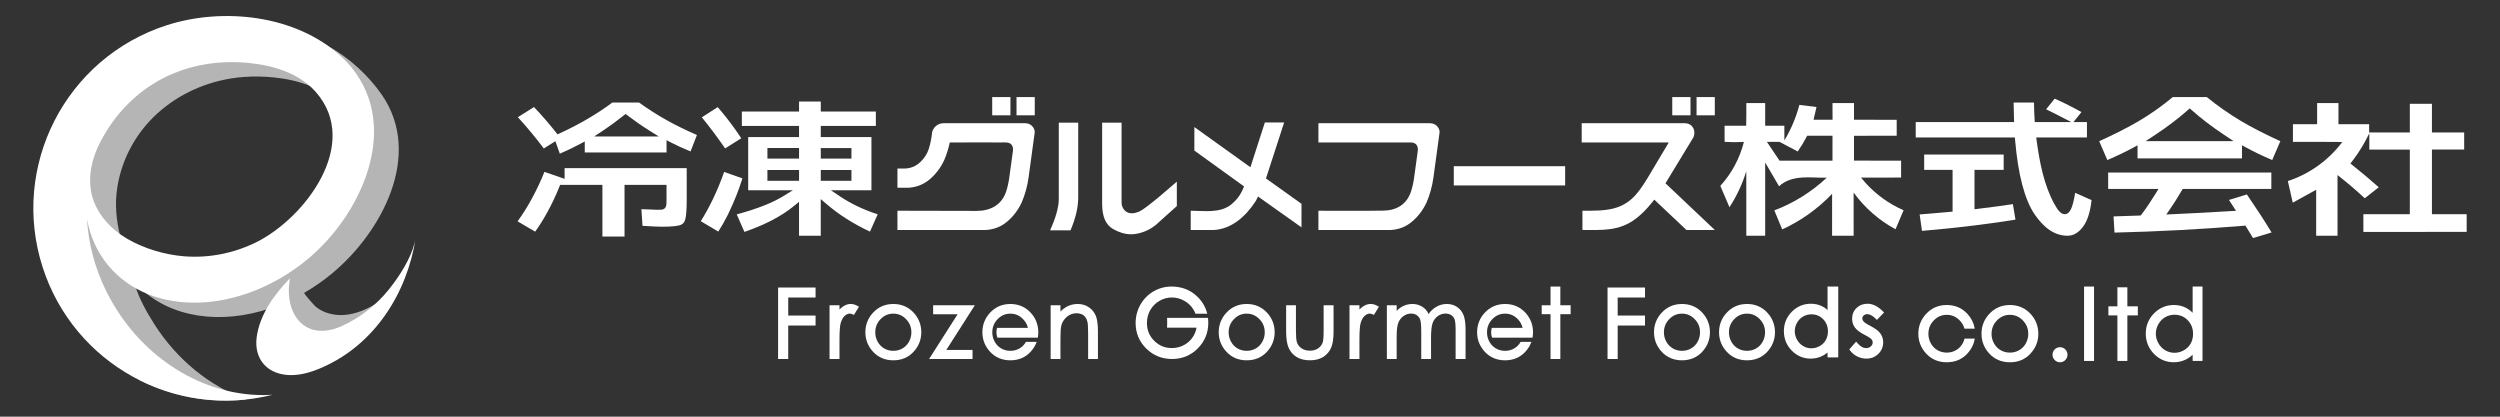 <?xml version="1.0" encoding="utf-8"?>
<!-- Generator: Adobe Illustrator 14.0.0, SVG Export Plug-In . SVG Version: 6.00 Build 43363)  -->
<!DOCTYPE svg PUBLIC "-//W3C//DTD SVG 1.1//EN" "http://www.w3.org/Graphics/SVG/1.1/DTD/svg11.dtd">
<svg version="1.1" id="レイヤー_1" xmlns="http://www.w3.org/2000/svg" xmlns:xlink="http://www.w3.org/1999/xlink" x="0px"
	 y="0px" width="300px" height="50px" viewBox="0 0 300 50" enable-background="new 0 0 300 50" xml:space="preserve">
<rect x="0" y="0" width="300" height="50" fill="#333333" stroke="none"/>
<g>
	<path fill="#B5B5B6" d="M44.826,36.603c-0.122,0.071-0.229,0.14-0.302,0.179c-1.081,0.584-2.278,0.999-3.507,1.025
		c-1.099,0.022-2.257-0.287-3.117-0.993c-0.159-0.131-1.498-1.613-1.386-1.678c1.146-0.662,2.264-1.437,3.335-2.324
		c5.917-4.902,10.967-14.208,5.965-21.449c-1.581-2.289-3.952-4.468-6.398-5.797c-4.742-2.578-11.49-2.424-16.505-0.806
		C10.783,8.675,4.125,21.681,8.04,33.808c1.614,5.004,4.776,9.074,8.785,11.856c3.865,1.918,8.267,2.762,12.721,2.279
		c-4.292-1.578-8.258-4.682-11.043-9.069c-0.914-1.441-1.825-3.065-2.313-4.699c-1.181-3.963-2.797-7.497-2.104-11.757
		c0.557-3.414,2.265-6.517,4.818-8.825c2.845-2.57,6.503-4.06,10.314-4.355c1.206-0.093,2.421-0.072,3.624,0.051
		c2.958,0.302,6.022,1.248,7.98,3.485c5.46,6.236-1.347,15.176-7.224,18.054c-2.636,1.29-5.597,1.881-8.525,1.658
		c-1.705-0.131-3.493-0.557-5.125-1.235c-0.121,0.465-0.449,0.867-0.981,0.995c0.013,0.01,0.025,0.02,0.038,0.03
		c0.143,0.132,0.243,0.288,0.302,0.469c0.092,0.174,0.133,0.361,0.126,0.563c0.007,0.201-0.034,0.388-0.126,0.562
		c-0.059,0.181-0.159,0.338-0.302,0.47c-0.021,0.021-0.043,0.042-0.065,0.063c-0.099,0.086-0.212,0.174-0.322,0.245
		c-0.231,0.147-0.338,0.149-0.571,0.181c-0.091,0.012-0.163,0.027-0.249,0.027c-0.056,0-0.111-0.005-0.166-0.011
		c-0.043,0.102-0.121,0.189-0.221,0.244c4.059,3.377,10.246,3.848,16.144,1.489c-0.427,1.484-0.614,3.009-0.399,4.478
		c0.183,1.243,0.785,2.42,1.852,3.124c0.173,0.115,0.358,0.216,0.552,0.305c0.077-0.098,0.189-0.17,0.329-0.181
		c0.073-0.106,0.188-0.189,0.344-0.209c1.577-0.202,3.165-0.831,4.568-1.56c0.724-0.376,1.435-0.761,1.876-1.469
		c0.369-0.593,0.886-1.041,1.426-1.473c0.284-0.227,0.504-0.364,0.836-0.489c0.326-0.124,0.473-0.265,0.565-0.616
		c0.125-0.479,0.249-0.982,0.266-1.479c0.006-0.164,0.04-0.513-0.12-0.627C45.471,36.254,45.108,36.437,44.826,36.603
		 M13.372,28.191c-0.004-0.061-0.01-0.122-0.014-0.184c0.014,0.075,0.028,0.149,0.043,0.223
		C13.392,28.218,13.382,28.205,13.372,28.191"/>
	<path fill="#FFFFFF" d="M47.262,33.958c-0.195,0.265-0.391,0.518-0.58,0.755c-1.51,1.885-3.462,3.418-5.664,4.412
		c-4.434,2.001-7.01-1.52-6.218-5.727c-1.864,1.896-3.664,4.388-4.003,7.1c-0.331,2.641,1.332,4.467,4.026,4.514
		c1.313,0.023,2.602-0.377,3.806-0.902c6.339-2.766,10.236-8.934,11.266-15.619C49.612,30.324,48.432,32.365,47.262,33.958"/>
	<path fill="#FFFFFF" d="M13.994,37.15c-2.184-3.441-3.346-7.205-3.553-10.866c0.364,2.045,1.199,3.948,2.541,5.565
		c5.177,6.249,15.9,5.907,23.95-0.762c6.352-5.263,11.204-15.661,5.254-22.985c-0.072-0.089-0.146-0.177-0.221-0.264
		c-0.33-0.385-0.684-0.75-1.059-1.093c-5.416-4.957-14.138-5.897-20.914-3.71C7.865,6.951,1.207,19.956,5.122,32.084
		c3.759,11.646,15.901,18.247,27.6,15.286C25.779,47.838,18.405,44.1,13.994,37.15 M12.062,16.986
		c3.568-6.8,10.27-10.197,17.864-9.423c2.958,0.303,6.022,1.249,7.981,3.486c5.459,6.235-1.348,15.176-7.224,18.053
		c-2.636,1.29-5.598,1.881-8.525,1.658c-2.353-0.179-4.866-0.92-6.904-2.113c-1.976-1.156-3.648-2.976-4.217-5.192
		C10.481,21.291,11.024,18.964,12.062,16.986"/>
	<path fill="#FFFFFF" d="M151.917,21.412l0.089-0.271l2.091-6.446h-2.313l-1.571,4.866l-0.163,0.507l-0.434-0.311l-6.293-4.51v2.82
		l5.711,4.121l0.253,0.183l-0.123,0.286c-0.049,0.115-0.099,0.221-0.148,0.32c-0.282,0.582-0.709,1.107-1.266,1.557
		c-1.346,1.083-3.25,0.754-4.864,0.754v2.308h2.789c2.146-0.122,3.812-1.658,4.945-3.366c0.057-0.084,0.103-0.163,0.142-0.242
		l0.202-0.405l0.371,0.263l4.844,3.434v-2.825l-4.028-2.876L151.917,21.412z"/>
	<rect x="174.455" y="19.946" fill="#FFFFFF" width="13.362" height="2.308"/>
	<path fill="#FFFFFF" d="M268.91,14.514c-1.393-0.826-2.771-1.79-4.1-2.864h-4.075c-1.313,1.09-2.686,2.059-4.081,2.879
		c-1.332,0.781-2.928,1.593-4.75,2.413l0.976,2.264c1.152-0.495,2.183-0.989,3.066-1.468l0.559-0.304v0.695v0.88h12.533v-0.88
		v-0.695l0.559,0.304c0.883,0.479,1.912,0.972,3.066,1.468l0.977-2.265C271.83,16.119,270.241,15.304,268.91,14.514 M266.618,16.938
		h-7.715h-1.423l1.224-0.811c1.407-0.932,2.694-1.91,3.827-2.909l0.241-0.213l0.241,0.214c1.103,0.982,2.383,1.961,3.803,2.909
		l1.215,0.81H266.618z"/>
	<path fill="#FFFFFF" d="M269.311,23.43l-1.834,0.563l0.48,0.742l0.363,0.562l-0.667,0.038c-3.145,0.185-5.472,0.309-6.915,0.369
		l-0.786,0.033l0.451-0.645c0.423-0.605,0.898-1.356,1.41-2.23l0.113-0.192h0.223h7.048h2.593h0.771v-1.963h-19.58v1.963h6.043
		l-0.367,0.593c-0.603,0.975-1.16,1.799-1.656,2.45l-0.111,0.145l-0.183,0.008c-0.695,0.028-1.705,0.063-3.08,0.104l0.114,1.943
		c5.219-0.127,10.422-0.403,15.469-0.819l0.239-0.021l0.126,0.205l0.787,1.287l2.228-0.668c-0.813-1.344-1.809-2.876-2.963-4.563
		L269.311,23.43z"/>
	<path fill="#FFFFFF" d="M249.017,23.138c-0.286,1.837-0.649,2.565-1.256,2.565c-0.404,0-0.782-0.378-1.262-1.263
		c-1.23-2.265-1.749-4.978-2.094-7.504c0,0-0.059-0.439-0.058-0.439h6.087v-1.848h-0.808h-0.81l0.506-0.632l0.453-0.566
		c-1.026-0.578-2.104-1.12-3.212-1.616l-1.028,1.277c0.702,0.349,1.229,0.611,1.598,0.803l1.421,0.734h-1.599h-2.784l-0.022-0.365
		c-0.039-0.634-0.063-1.3-0.068-1.983h-2.446c0.005,0.511,0.021,1.164,0.044,1.947l0.013,0.401H230.49h-0.603v1.848h8.849h3.048
		l0.031,0.355c0.361,4.149,1.152,7.14,2.352,8.887c1.178,1.715,2.466,2.549,3.94,2.549c0.705,0,1.311-0.353,1.853-1.076
		c0.533-0.713,0.878-1.788,1.026-3.199L249.017,23.138z"/>
	<path fill="#FFFFFF" d="M237.377,25.056l-0.437,0.054V24.67v-3.893v-0.389h3.5v-1.848h-9.539v1.848h3.408v0.389v4.261v0.357
		l-0.355,0.03l-3.597,0.31l0.281,1.971c2.122-0.178,4.223-0.396,6.252-0.647c1.953-0.241,3.621-0.479,4.966-0.704l-0.311-1.859
		C240.626,24.642,239.228,24.83,237.377,25.056"/>
	<path fill="#FFFFFF" d="M223.861,21.945c-0.184-0.204-0.36-0.414-0.532-0.629c1.602-0.003,3.202-0.007,4.804-0.01v-2.025
		l-5.654-0.008v-2.979c1.708-0.002,3.416-0.005,5.124-0.007v-1.911l-5.126-0.008c0.002-0.667,0.005-1.332,0.007-1.999h-2.585
		c0.002,0.667,0.005,1.332,0.007,1.998c-0.761,0-1.521,0.001-2.281,0.001l0.356-1.526c-0.686-0.084-1.371-0.17-2.057-0.254
		c-0.393,1.498-1.001,2.94-1.8,4.267c-0.001-0.589-0.001-1.179-0.002-1.767c-0.768-0.001-1.534-0.001-2.302-0.001v-2.718h-2.262
		c0,0.906,0.011,1.813-0.016,2.718c-0.864,0.001-1.729,0.001-2.594,0.002c0.002,0.645,0.005,1.29,0.007,1.936
		c0.77,0.048,1.543,0.05,2.313,0.005c-0.488,1.957-1.471,3.787-2.83,5.275c0.366,0.854,0.732,1.706,1.098,2.56
		c0.87-1.336,1.552-2.793,2.019-4.317c0.002,2.58,0.003,5.16,0.003,7.741h2.262V19.5c0.557,0.952,1.113,1.903,1.669,2.854
		c0.712-0.696,1.738-0.979,2.732-1.05c0.992-0.07,1.99,0.045,2.986,0.019c-1.813,1.703-3.963,3.045-6.289,3.924
		c0.316,0.761,0.633,1.521,0.948,2.281c2.243-1.026,4.287-2.485,5.987-4.272l-0.002,5.032h2.585
		c-0.001-1.728-0.002-3.456-0.002-5.184c1.316,1.822,3.05,3.341,5.029,4.406c0.321-0.761,0.645-1.521,0.967-2.281
		C226.696,24.478,225.128,23.348,223.861,21.945 M219.898,16.678v2.211v0.39h-0.389h-5.757h-0.208l-0.115-0.172l-0.991-1.474
		l-0.407-0.606h1.422h0.097l0.086,0.046l2.09,1.105c0.419-0.61,0.762-1.174,1.021-1.677l0.108-0.212h0.237h2.418h0.389V16.678z"/>
	<path fill="#FFFFFF" d="M127.054,14.719v9.145c0,0.983-0.343,2.224-1.045,3.779h2.451c0.6-1.405,0.91-2.709,0.925-3.876v-9.048
		H127.054z"/>
	<path fill="#FFFFFF" d="M136.616,25.424c-0.298,0.116-0.56,0.172-0.801,0.172c-0.332,0-0.621-0.114-0.836-0.329
		c-0.263-0.283-0.39-0.589-0.39-0.919v-9.629h-2.331v9.744c0,1.522,0.426,2.508,1.302,3.014c0.732,0.422,1.462,0.637,2.165,0.637
		c0.177,0,0.355-0.014,0.53-0.04c0.895-0.135,1.715-0.499,2.44-1.081l2.525-2.266v-2.929
		C137.851,24.746,136.977,25.284,136.616,25.424"/>
	<path fill="#FFFFFF" d="M80.059,14.451c-1.147-0.638-2.284-1.361-3.38-2.15h-3.197c-1.79,1.347-3.908,2.59-6.301,3.694
		l-0.278,0.129l-0.189-0.24c-0.854-1.078-1.739-2.099-2.635-3.037l-1.938,1.217c1.129,1.229,2.173,2.488,3.111,3.753l0.983-0.615
		l0.411-0.257l0.162,0.456l0.369,1.04c0.799-0.34,1.611-0.73,2.42-1.161l0.572-0.305v0.648v0.67h9.815v-0.832V16.82l0.568,0.297
		c0.639,0.332,1.417,0.687,2.316,1.056l0.761-1.976C82.342,15.64,81.142,15.053,80.059,14.451 M77.703,16.377h-6.407l1.081-0.713
		c0.755-0.499,1.582-1.105,2.459-1.8l0.236-0.188l0.241,0.184c0.874,0.663,1.747,1.269,2.596,1.799l1.15,0.719H77.703z"/>
	<path fill="#FFFFFF" d="M67.752,20.916v0.547l-0.517-0.18l-1.903-0.66c-0.423,1.063-0.926,2.133-1.496,3.184
		c-0.554,1.021-1.134,1.944-1.727,2.752l2.11,1.238c0.472-0.646,0.953-1.412,1.433-2.279c0.551-0.995,1.043-2.034,1.464-3.088
		l0.098-0.245h0.264h4.422h0.389v0.39v5.807h2.654v-5.807v-0.39h0.389h4.261h0.389v0.39v1.565c0,0.275-0.015,0.452-0.049,0.574
		c-0.062,0.229-0.226,0.385-0.448,0.43c-0.076,0.015-0.204,0.03-0.583,0.03l-1.933-0.075l0.133,2.005l0.294,0.01
		c0.919,0.062,1.606,0.092,2.06,0.092c1.317,0,1.911-0.107,2.177-0.198c0.308-0.104,0.495-0.313,0.591-0.657
		c0.121-0.433,0.182-1.238,0.182-2.394v-3.78H67.752V20.916z"/>
	<path fill="#FFFFFF" d="M89.086,21.404l-2.191-0.773c-0.375,1.078-0.81,2.14-1.294,3.158c-0.478,1.001-0.984,1.926-1.509,2.756
		l2.099,1.242c0.378-0.571,0.756-1.232,1.129-1.972l0.249-0.528c0.604-1.285,1.094-2.523,1.454-3.682L89.086,21.404z"/>
	<path fill="#FFFFFF" d="M88.955,16.588c-0.215-0.314-0.412-0.602-0.594-0.861l-0.207-0.297c-0.666-0.932-1.348-1.797-2.031-2.574
		l-1.905,1.219c0.896,1.092,1.835,2.345,2.798,3.734L88.955,16.588z"/>
	<path fill="#FFFFFF" d="M100.76,23.541l-1.055-0.711h4.868v-6.385h-3.952h-2.128v-0.389v-0.553v-0.389h6.595h0.015v-1.732h-4.967
		h-1.643v-0.389v-0.809h-2.607v0.809v0.389H89.53h-0.507v1.732h5.038h1.824v0.389v0.553v0.389h-6.103v0.095v1.261v1.365v2.556v1.108
		h5.364l-1.175,0.72c-1.307,0.803-3.177,1.533-5.562,2.176l0.92,2.101c2.444-0.837,4.435-1.876,5.92-3.089l0.635-0.52v0.82v3.251
		h2.607v-3.55v-0.849l0.643,0.553c1.516,1.305,3.285,2.43,5.263,3.35l0.928-2.076C103.622,25.168,102.089,24.437,100.76,23.541
		 M95.886,20.594v0.713v0.39h-0.389H92.48h-0.39v-0.39v-0.713v-0.192h3.795V20.594z M95.886,18.152v0.736v0.145h-3.795v-0.145
		v-0.736v-0.389h0.39h3.017h0.389V18.152z M98.493,18.889v-0.736v-0.389h0.389h2.901h0.39v0.389v0.736v0.145h-3.68V18.889z
		 M98.882,21.696h-0.389v-0.39v-0.713v-0.192h3.68v0.192v0.713v0.39h-0.39H98.882z"/>
	<path fill="#FFFFFF" d="M200.085,22.212l-0.229-0.217l0.164-0.268l3.178-5.228c0.082-0.156,0.127-0.346,0.127-0.559
		c0-0.329-0.108-0.603-0.33-0.838c-0.221-0.208-0.495-0.316-0.823-0.316h-12.369v2.309h10.451l-0.351,0.588l-2.142,3.593
		c-0.375,0.64-0.779,1.239-1.203,1.779c-1.802,2.303-4.011,2.233-6.664,2.233v2.308c2.402,0,4.392,0.169,6.401-1.35
		c0.659-0.499,1.317-1.157,1.956-1.958l0.264-0.33l0.308,0.289l3.549,3.349h3.405L200.085,22.212z"/>
	<rect x="200.672" y="11.649" fill="#FFFFFF" width="2.188" height="2.188"/>
	<rect x="203.588" y="11.649" fill="#FFFFFF" width="2.188" height="2.188"/>
	<path fill="#FFFFFF" d="M291.832,25.703v-7.756h3.869v-2.054h-3.869v-3.433h-2.653v3.433h-4.882v-0.991h-0.687h-2.994v-2.533
		h-2.561v2.533h-1.436h-1.467v2.124c0.601,0,1.201-0.002,1.801-0.003h1.477c0.881,0.001,1.762,0.003,2.642,0.017
		c-1.629,2.18-3.943,3.841-6.529,4.688c0.195,0.864,0.392,1.728,0.587,2.591c0.937-0.516,1.874-1.031,2.81-1.548v5.518h2.563
		c0-2.429,0-4.857-0.001-7.285c1.129,0.884,2.221,1.814,3.272,2.788c0.559-0.441,1.116-0.882,1.676-1.323
		c-1.105-0.981-2.239-1.932-3.399-2.848c0.649-0.816,1.229-1.687,1.735-2.597c0.18-0.322,0.351-0.648,0.512-0.98
		c0.007-0.015,0.015-0.029,0.022-0.043c0,0.648,0,1.299,0.001,1.948c1.619,0,3.238-0.001,4.858-0.001v7.756h-5.573v2.124H296v-2.124
		H291.832z"/>
	<path fill="#FFFFFF" d="M172.416,15.104c-0.222-0.209-0.495-0.317-0.824-0.317h-13.383v2.309h11.149
		c0.331,0.017,0.511,0.155,0.606,0.269c0.151,0.182,0.209,0.433,0.17,0.744l-0.415,3.021c-0.078,0.646-0.208,1.256-0.383,1.804
		c-0.501,1.569-1.72,2.313-3.298,2.34c-2.609,0.043-5.22,0.016-7.83,0.016v2.308h8.685c0.975-0.057,1.815-0.384,2.547-1.002
		c0.743-0.627,1.332-1.406,1.753-2.318c0.394-0.921,0.672-1.927,0.818-2.978l0.737-5.41
		C172.769,15.625,172.661,15.361,172.416,15.104"/>
	<rect x="119.065" y="11.649" fill="#FFFFFF" width="2.188" height="2.188"/>
	<rect x="121.982" y="11.649" fill="#FFFFFF" width="2.188" height="2.188"/>
	<path fill="#FFFFFF" d="M123.011,14.787h-9.787c-0.341,0-0.637,0.107-0.905,0.327c-0.255,0.22-0.414,0.489-0.479,0.817v0.079v0.023
		l-0.003,0.023c-0.081,0.652-0.21,1.261-0.385,1.81c-0.188,0.592-0.529,1.123-1.013,1.581c-0.505,0.478-1.103,0.738-1.778,0.773
		l-0.967,0.001v2.308h1.314c0.962-0.056,1.826-0.393,2.548-1.002c0.742-0.628,1.332-1.407,1.751-2.318
		c0.247-0.565,0.448-1.18,0.597-1.813l0.069-0.301h0.31c1.966,0,3.932-0.014,5.898-0.002c0.401,0.002,0.911-0.076,1.202,0.271
		c0.152,0.182,0.21,0.432,0.17,0.744l-0.414,3.021c-0.079,0.646-0.208,1.254-0.384,1.804c-0.532,1.668-1.917,2.383-3.584,2.376
		c-3.157-0.012-6.317-0.021-9.478-0.021v2.308h10.618c0.961-0.055,1.825-0.393,2.547-1.002c0.744-0.628,1.333-1.407,1.752-2.317
		c0.396-0.923,0.672-1.928,0.82-2.979l0.736-5.41c0.02-0.264-0.089-0.527-0.333-0.784C123.613,14.896,123.34,14.787,123.011,14.787"
		/>
	<polygon fill="#FFFFFF" points="93.372,43.08 94.588,43.08 94.588,39.064 97.868,39.064 97.868,37.866 94.588,37.866 
		94.588,35.701 97.868,35.701 97.868,34.502 93.372,34.502 	"/>
	<path fill="#FFFFFF" d="M107.202,36.477c-0.99,0-1.822,0.364-2.471,1.083c-0.589,0.649-0.887,1.428-0.887,2.313
		c0,0.894,0.314,1.685,0.937,2.353c0.624,0.67,1.438,1.011,2.421,1.011c0.978,0,1.789-0.341,2.416-1.011
		c0.621-0.668,0.937-1.459,0.937-2.353c0-0.888-0.299-1.668-0.888-2.319C109.018,36.838,108.188,36.477,107.202,36.477
		 M107.199,37.636c0.593,0,1.091,0.216,1.523,0.657c0.434,0.443,0.644,0.966,0.644,1.597c0,0.4-0.099,0.779-0.293,1.125
		c-0.193,0.345-0.457,0.614-0.784,0.801c-0.329,0.188-0.696,0.283-1.09,0.283c-0.395,0-0.761-0.096-1.091-0.283
		c-0.326-0.187-0.59-0.456-0.784-0.801c-0.193-0.346-0.292-0.725-0.292-1.125c0-0.631,0.21-1.153,0.64-1.597
		C106.104,37.852,106.603,37.636,107.199,37.636"/>
	<path fill="#FFFFFF" d="M102.899,36.707c-0.63-0.353-1.197-0.281-1.719,0.061c-0.151,0.099-0.3,0.225-0.442,0.377v-0.513h-1.193
		v6.448h1.193v-2.246c0-1.025,0.046-1.711,0.138-2.036c0.114-0.409,0.279-0.711,0.49-0.897c0.205-0.182,0.407-0.271,0.618-0.271
		c0.058,0,0.162,0.017,0.333,0.09l0.158,0.068l0.605-0.979L102.899,36.707z"/>
	<polygon fill="#FFFFFF" points="111.976,36.632 111.976,37.714 114.911,37.714 111.489,43.08 116.704,43.08 116.704,41.992 
		113.556,41.992 116.98,36.632 	"/>
	<path fill="#FFFFFF" d="M119.572,39.89c0,0.22,0.041,0.432,0.115,0.632h3.632h1.219c0.039-0.21,0.059-0.426,0.059-0.649
		c0-0.181-0.016-0.355-0.04-0.527c-0.097-0.672-0.378-1.273-0.847-1.792c-0.649-0.715-1.479-1.076-2.465-1.076
		c-0.99,0-1.821,0.364-2.471,1.083c-0.589,0.649-0.888,1.428-0.888,2.313c0,0.894,0.315,1.685,0.937,2.353
		c0.626,0.67,1.44,1.011,2.422,1.011c0.978,0,1.79-0.341,2.415-1.011c0.341-0.366,0.588-0.769,0.743-1.205h-1.29
		c-0.192,0.343-0.455,0.61-0.78,0.796c-0.331,0.188-0.696,0.283-1.091,0.283s-0.761-0.096-1.09-0.283
		c-0.327-0.187-0.591-0.456-0.784-0.801c-0.194-0.346-0.293-0.725-0.293-1.125c0-0.631,0.21-1.153,0.642-1.597
		c0.43-0.441,0.929-0.657,1.525-0.657c0.593,0,1.092,0.216,1.523,0.657c0.302,0.31,0.492,0.657,0.583,1.052h-3.7
		C119.598,39.513,119.572,39.693,119.572,39.89"/>
	<path fill="#FFFFFF" d="M178.938,39.89c0,0.22,0.04,0.432,0.115,0.632h3.632h1.219c0.039-0.21,0.059-0.426,0.059-0.649
		c0-0.181-0.016-0.355-0.04-0.527c-0.097-0.672-0.378-1.273-0.848-1.792c-0.649-0.715-1.478-1.076-2.464-1.076
		c-0.991,0-1.821,0.364-2.471,1.083c-0.589,0.649-0.888,1.428-0.888,2.313c0,0.894,0.315,1.685,0.937,2.353
		c0.625,0.67,1.439,1.011,2.422,1.011c0.978,0,1.79-0.341,2.415-1.011c0.341-0.366,0.587-0.769,0.743-1.205h-1.29
		c-0.193,0.343-0.456,0.61-0.782,0.796c-0.329,0.188-0.694,0.283-1.09,0.283c-0.395,0-0.761-0.096-1.089-0.283
		c-0.328-0.187-0.592-0.456-0.785-0.801c-0.194-0.346-0.292-0.725-0.292-1.125c0-0.631,0.209-1.153,0.641-1.597
		c0.43-0.441,0.93-0.657,1.525-0.657c0.594,0,1.092,0.216,1.524,0.657c0.301,0.31,0.492,0.657,0.582,1.052h-3.699
		C178.964,39.513,178.938,39.693,178.938,39.89"/>
	<path fill="#FFFFFF" d="M130.636,36.854c-0.382-0.25-0.824-0.377-1.313-0.377c-0.477,0-0.924,0.111-1.329,0.332
		c-0.262,0.143-0.51,0.333-0.74,0.568v-0.745h-1.177v6.448h1.177v-2.418c0-0.777,0.035-1.315,0.104-1.596
		c0.108-0.417,0.334-0.771,0.672-1.054c0.339-0.283,0.711-0.421,1.138-0.421c0.364,0,0.659,0.087,0.878,0.26
		c0.218,0.172,0.368,0.438,0.449,0.795c0.037,0.149,0.08,0.505,0.08,1.348v3.086h1.177v-3.313c0-0.858-0.087-1.479-0.266-1.896
		C131.303,37.446,131.018,37.104,130.636,36.854"/>
	<path fill="#FFFFFF" d="M149.605,36.477c-0.99,0-1.821,0.364-2.471,1.083c-0.588,0.649-0.887,1.428-0.887,2.313
		c0,0.894,0.314,1.685,0.937,2.353c0.625,0.67,1.439,1.011,2.421,1.011c0.978,0,1.791-0.341,2.416-1.011
		c0.622-0.668,0.937-1.459,0.937-2.353c0-0.888-0.299-1.668-0.888-2.319C151.421,36.838,150.592,36.477,149.605,36.477
		 M149.604,37.636c0.593,0,1.09,0.216,1.522,0.657c0.434,0.443,0.645,0.966,0.645,1.597c0,0.4-0.1,0.779-0.293,1.125
		c-0.193,0.345-0.458,0.614-0.784,0.801c-0.33,0.188-0.696,0.283-1.09,0.283s-0.762-0.096-1.091-0.283
		c-0.327-0.187-0.591-0.456-0.784-0.801c-0.194-0.346-0.293-0.725-0.293-1.125c0-0.631,0.21-1.153,0.642-1.597
		C148.507,37.852,149.007,37.636,149.604,37.636"/>
	<path fill="#FFFFFF" d="M158.836,39.655c0,0.911-0.059,1.276-0.107,1.422c-0.102,0.302-0.282,0.539-0.551,0.725
		c-0.268,0.186-0.602,0.279-0.992,0.279c-0.392,0-0.731-0.097-1.01-0.288c-0.277-0.189-0.46-0.442-0.559-0.769
		c-0.068-0.24-0.104-0.701-0.104-1.369v-3.023h-1.177v3.112c0,0.897,0.101,1.557,0.31,2.015c0.21,0.464,0.534,0.83,0.962,1.089
		c0.425,0.258,0.956,0.388,1.58,0.388c0.623,0,1.153-0.13,1.575-0.388c0.423-0.259,0.744-0.622,0.954-1.079
		c0.209-0.453,0.311-1.097,0.311-1.969v-3.168h-1.192V39.655z"/>
	<path fill="#FFFFFF" d="M163.575,36.768c-0.151,0.099-0.3,0.225-0.442,0.377v-0.513h-1.193v6.448h1.193v-2.246
		c0-1.026,0.046-1.711,0.137-2.036c0.115-0.41,0.28-0.711,0.491-0.897c0.204-0.182,0.407-0.271,0.618-0.271
		c0.058,0,0.162,0.017,0.333,0.09l0.158,0.068l0.605-0.979l-0.182-0.102C164.664,36.354,164.097,36.426,163.575,36.768"/>
	<path fill="#FFFFFF" d="M174.833,36.826c-0.351-0.232-0.76-0.35-1.216-0.35c-0.484,0-0.941,0.135-1.36,0.4
		c-0.314,0.199-0.592,0.471-0.827,0.81c-0.097-0.206-0.204-0.377-0.322-0.511c-0.186-0.213-0.426-0.385-0.716-0.511
		c-0.288-0.125-0.595-0.188-0.914-0.188c-0.47,0-0.922,0.129-1.347,0.386c-0.181,0.111-0.357,0.262-0.531,0.449v-0.68h-1.176v6.448
		h1.176v-2.763c0-0.728,0.071-1.269,0.211-1.609c0.134-0.329,0.344-0.594,0.624-0.788c0.281-0.194,0.575-0.29,0.896-0.29
		c0.272,0,0.499,0.066,0.693,0.201c0.192,0.134,0.323,0.308,0.4,0.53c0.058,0.165,0.125,0.545,0.125,1.423v3.296h1.177v-2.567
		c0-0.84,0.067-1.439,0.203-1.786c0.128-0.332,0.336-0.601,0.614-0.8c0.28-0.199,0.58-0.297,0.918-0.297
		c0.272,0,0.499,0.063,0.691,0.189c0.189,0.126,0.319,0.287,0.397,0.492c0.057,0.15,0.125,0.492,0.125,1.267v3.502h1.193v-3.502
		c0-0.79-0.08-1.371-0.248-1.777C175.451,37.387,175.187,37.059,174.833,36.826"/>
	<polygon fill="#FFFFFF" points="187.241,34.386 186.064,34.386 186.064,36.632 185.003,36.632 185.003,37.702 186.064,37.702 
		186.064,43.08 187.241,43.08 187.241,37.702 188.476,37.702 188.476,36.632 187.241,36.632 	"/>
	<path fill="#FFFFFF" d="M241.193,36.602c-1.007,0-1.852,0.37-2.511,1.1c-0.599,0.662-0.902,1.452-0.902,2.352
		c0,0.907,0.32,1.712,0.951,2.39c0.637,0.683,1.464,1.029,2.462,1.029c0.993,0,1.819-0.347,2.454-1.029
		c0.632-0.678,0.952-1.482,0.952-2.39c0-0.902-0.303-1.696-0.901-2.357C243.038,36.97,242.194,36.602,241.193,36.602 M241.19,37.779
		c0.603,0,1.109,0.219,1.548,0.669c0.44,0.451,0.654,0.98,0.654,1.621c0,0.407-0.1,0.793-0.297,1.145
		c-0.196,0.351-0.465,0.624-0.798,0.813c-0.335,0.191-0.707,0.287-1.107,0.287c-0.401,0-0.773-0.096-1.107-0.287
		c-0.334-0.189-0.602-0.463-0.799-0.813c-0.197-0.352-0.297-0.736-0.297-1.145c0-0.641,0.213-1.17,0.652-1.622
		C240.076,37.998,240.583,37.779,241.19,37.779"/>
	<path fill="#FFFFFF" d="M247.201,41.665c-0.248,0-0.46,0.088-0.635,0.262c-0.174,0.175-0.263,0.391-0.263,0.641
		c0,0.248,0.088,0.461,0.262,0.638c0.174,0.176,0.388,0.267,0.636,0.267c0.247,0,0.461-0.091,0.636-0.267
		c0.173-0.177,0.262-0.391,0.262-0.638c0-0.25-0.089-0.466-0.263-0.64C247.661,41.753,247.448,41.665,247.201,41.665"/>
	<rect x="250.089" y="34.386" fill="#FFFFFF" width="1.195" height="8.928"/>
	<polygon fill="#FFFFFF" points="255.284,34.476 254.088,34.476 254.088,36.76 253.009,36.76 253.009,37.848 254.088,37.848 
		254.088,43.313 255.284,43.313 255.284,37.848 256.539,37.848 256.539,36.76 255.284,36.76 	"/>
	<path fill="#FFFFFF" d="M263.116,34.386v3.149c-0.238-0.244-0.499-0.441-0.781-0.589c-0.436-0.229-0.929-0.346-1.464-0.346
		c-0.927,0-1.729,0.338-2.388,1.005c-0.657,0.665-0.991,1.478-0.991,2.414c0,0.954,0.33,1.776,0.981,2.443
		c0.653,0.669,1.451,1.009,2.375,1.009c0.519,0,1.005-0.11,1.443-0.326c0.292-0.145,0.568-0.339,0.824-0.579v0.747h1.185v-8.928
		H263.116z M263.167,40.066c0,0.43-0.097,0.82-0.288,1.161c-0.19,0.338-0.465,0.609-0.817,0.809
		c-0.706,0.397-1.548,0.403-2.234-0.001c-0.342-0.201-0.617-0.486-0.82-0.848c-0.204-0.363-0.308-0.747-0.308-1.144
		c0-0.398,0.103-0.783,0.305-1.143c0.201-0.357,0.475-0.639,0.814-0.836c0.34-0.196,0.715-0.297,1.117-0.297
		c0.635,0,1.153,0.215,1.586,0.656C262.955,38.867,263.167,39.404,263.167,40.066"/>
	<path fill="#FFFFFF" d="M235.744,40.634c-0.049,0.201-0.124,0.396-0.228,0.58c-0.196,0.351-0.465,0.624-0.798,0.813
		c-0.334,0.191-0.707,0.287-1.107,0.287c-0.401,0-0.773-0.096-1.108-0.287c-0.332-0.189-0.601-0.463-0.797-0.813
		c-0.197-0.352-0.298-0.736-0.298-1.145c0-0.641,0.213-1.171,0.651-1.622c0.438-0.449,0.945-0.668,1.552-0.668
		c0.603,0,1.109,0.219,1.548,0.669c0.286,0.293,0.476,0.621,0.574,0.989h1.236c-0.109-0.651-0.392-1.235-0.851-1.742
		c-0.66-0.726-1.503-1.095-2.505-1.095c-1.007,0-1.852,0.371-2.512,1.101c-0.598,0.662-0.902,1.452-0.902,2.352
		c0,0.907,0.321,1.712,0.953,2.39c0.635,0.683,1.463,1.028,2.461,1.028c0.993,0,1.819-0.346,2.455-1.028
		c0.493-0.529,0.794-1.136,0.902-1.809H235.744z"/>
	<path fill="#FFFFFF" d="M219.305,37.197c-0.186-0.166-0.384-0.305-0.594-0.416c-0.42-0.22-0.893-0.332-1.407-0.332
		c-0.888,0-1.658,0.324-2.289,0.963c-0.63,0.638-0.949,1.416-0.949,2.313c0,0.914,0.316,1.702,0.94,2.342
		c0.626,0.641,1.392,0.967,2.276,0.967c0.498,0,0.964-0.106,1.385-0.313c0.224-0.11,0.437-0.25,0.638-0.418v0.584h1.285v-8.5h-1.285
		V37.197z M218.777,38.303c0.387,0.396,0.575,0.875,0.575,1.468c0,0.384-0.086,0.733-0.257,1.036
		c-0.168,0.301-0.412,0.542-0.727,0.719c-0.317,0.179-0.657,0.27-1.01,0.27s-0.674-0.088-0.982-0.271
		c-0.303-0.178-0.55-0.432-0.73-0.755c-0.185-0.329-0.274-0.662-0.274-1.021c0-0.356,0.091-0.7,0.272-1.021
		c0.179-0.319,0.422-0.569,0.724-0.744c0.303-0.176,0.638-0.266,0.996-0.266C217.929,37.719,218.391,37.91,218.777,38.303"/>
	<path fill="#FFFFFF" d="M224.42,39.098c-0.516-0.266-0.72-0.438-0.801-0.536c-0.098-0.117-0.145-0.232-0.145-0.353
		c0-0.133,0.052-0.243,0.166-0.348c0.118-0.11,0.257-0.163,0.426-0.163c0.3,0,0.623,0.167,0.961,0.495l0.2,0.194l0.864-0.891
		l-0.202-0.195c-0.585-0.565-1.187-0.853-1.786-0.853c-0.527,0-0.972,0.172-1.321,0.511c-0.352,0.341-0.529,0.773-0.529,1.285
		c0,0.393,0.11,0.747,0.331,1.053c0.214,0.299,0.592,0.586,1.155,0.876c0.585,0.299,0.78,0.469,0.841,0.54
		c0.096,0.115,0.141,0.241,0.141,0.386c0,0.178-0.069,0.325-0.22,0.463c-0.155,0.142-0.341,0.211-0.566,0.211
		c-0.342,0-0.664-0.178-0.989-0.543l-0.21-0.236l-0.824,0.937l0.142,0.183c0.222,0.286,0.506,0.513,0.846,0.676
		c0.337,0.162,0.696,0.244,1.067,0.244c0.569,0,1.052-0.192,1.436-0.57c0.385-0.38,0.579-0.848,0.579-1.395
		c0-0.393-0.115-0.751-0.346-1.067C225.411,39.7,225.014,39.405,224.42,39.098"/>
	<polygon fill="#FFFFFF" points="192.905,43.08 194.121,43.08 194.121,39.064 197.401,39.064 197.401,37.866 194.121,37.866 
		194.121,35.701 197.401,35.701 197.401,34.502 192.905,34.502 	"/>
	<path fill="#FFFFFF" d="M201.841,36.477c-0.99,0-1.821,0.364-2.471,1.083c-0.589,0.649-0.888,1.428-0.888,2.313
		c0,0.894,0.314,1.685,0.937,2.353c0.625,0.67,1.44,1.011,2.422,1.011c0.978,0,1.79-0.341,2.415-1.011
		c0.622-0.668,0.937-1.459,0.937-2.353c0-0.888-0.299-1.668-0.887-2.319C203.656,36.838,202.827,36.477,201.841,36.477
		 M201.838,37.636c0.593,0,1.091,0.216,1.523,0.657c0.433,0.443,0.644,0.966,0.644,1.597c0,0.4-0.099,0.779-0.293,1.125
		c-0.193,0.345-0.457,0.614-0.784,0.801c-0.329,0.188-0.695,0.283-1.09,0.283s-0.761-0.096-1.09-0.283
		c-0.327-0.187-0.592-0.456-0.784-0.801c-0.194-0.346-0.294-0.725-0.294-1.125c0-0.631,0.21-1.153,0.642-1.597
		C200.742,37.852,201.242,37.636,201.838,37.636"/>
	<path fill="#FFFFFF" d="M209.643,36.477c-0.989,0-1.821,0.364-2.47,1.083c-0.589,0.649-0.888,1.428-0.888,2.313
		c0,0.894,0.315,1.685,0.937,2.353c0.625,0.67,1.439,1.011,2.421,1.011c0.979,0,1.791-0.341,2.416-1.011
		c0.622-0.668,0.937-1.459,0.937-2.353c0-0.888-0.299-1.668-0.887-2.319C211.459,36.838,210.629,36.477,209.643,36.477
		 M209.64,37.636c0.594,0,1.091,0.216,1.523,0.657c0.434,0.443,0.645,0.966,0.645,1.597c0,0.4-0.099,0.779-0.293,1.125
		c-0.193,0.345-0.457,0.614-0.784,0.801c-0.329,0.188-0.696,0.283-1.091,0.283c-0.394,0-0.761-0.096-1.09-0.283
		c-0.326-0.187-0.591-0.456-0.784-0.801c-0.193-0.346-0.293-0.725-0.293-1.125c0-0.631,0.21-1.153,0.641-1.597
		C208.545,37.852,209.044,37.636,209.64,37.636"/>
	<path fill="#FFFFFF" d="M143.585,38.144h-0.679h-2.07h-0.789c0.029,0.385,0.018,0.794-0.003,1.177h3.54
		c-0.061,0.341-0.175,0.661-0.342,0.956c-0.259,0.458-0.627,0.825-1.092,1.091c-0.467,0.267-0.981,0.4-1.531,0.4
		c-0.831,0-1.521-0.284-2.11-0.87c-0.589-0.585-0.876-1.282-0.876-2.134c0-0.57,0.134-1.092,0.397-1.553
		c0.261-0.459,0.631-0.831,1.1-1.104c0.468-0.272,0.969-0.41,1.489-0.41c0.532,0,1.042,0.138,1.517,0.41
		c0.475,0.273,0.848,0.641,1.107,1.091c0.083,0.144,0.152,0.293,0.209,0.448h1.414c-0.182-0.76-0.56-1.433-1.139-2.006
		c-0.842-0.833-1.899-1.255-3.143-1.255c-0.77,0-1.495,0.193-2.158,0.577c-0.662,0.383-1.192,0.92-1.576,1.597
		c-0.383,0.675-0.576,1.418-0.576,2.207c0,1.189,0.427,2.215,1.268,3.053c0.841,0.836,1.886,1.261,3.106,1.261
		c1.205,0,2.242-0.427,3.082-1.267c0.839-0.841,1.265-1.878,1.265-3.084c0-0.2-0.016-0.396-0.039-0.586H143.585z"/>
</g>
</svg>
